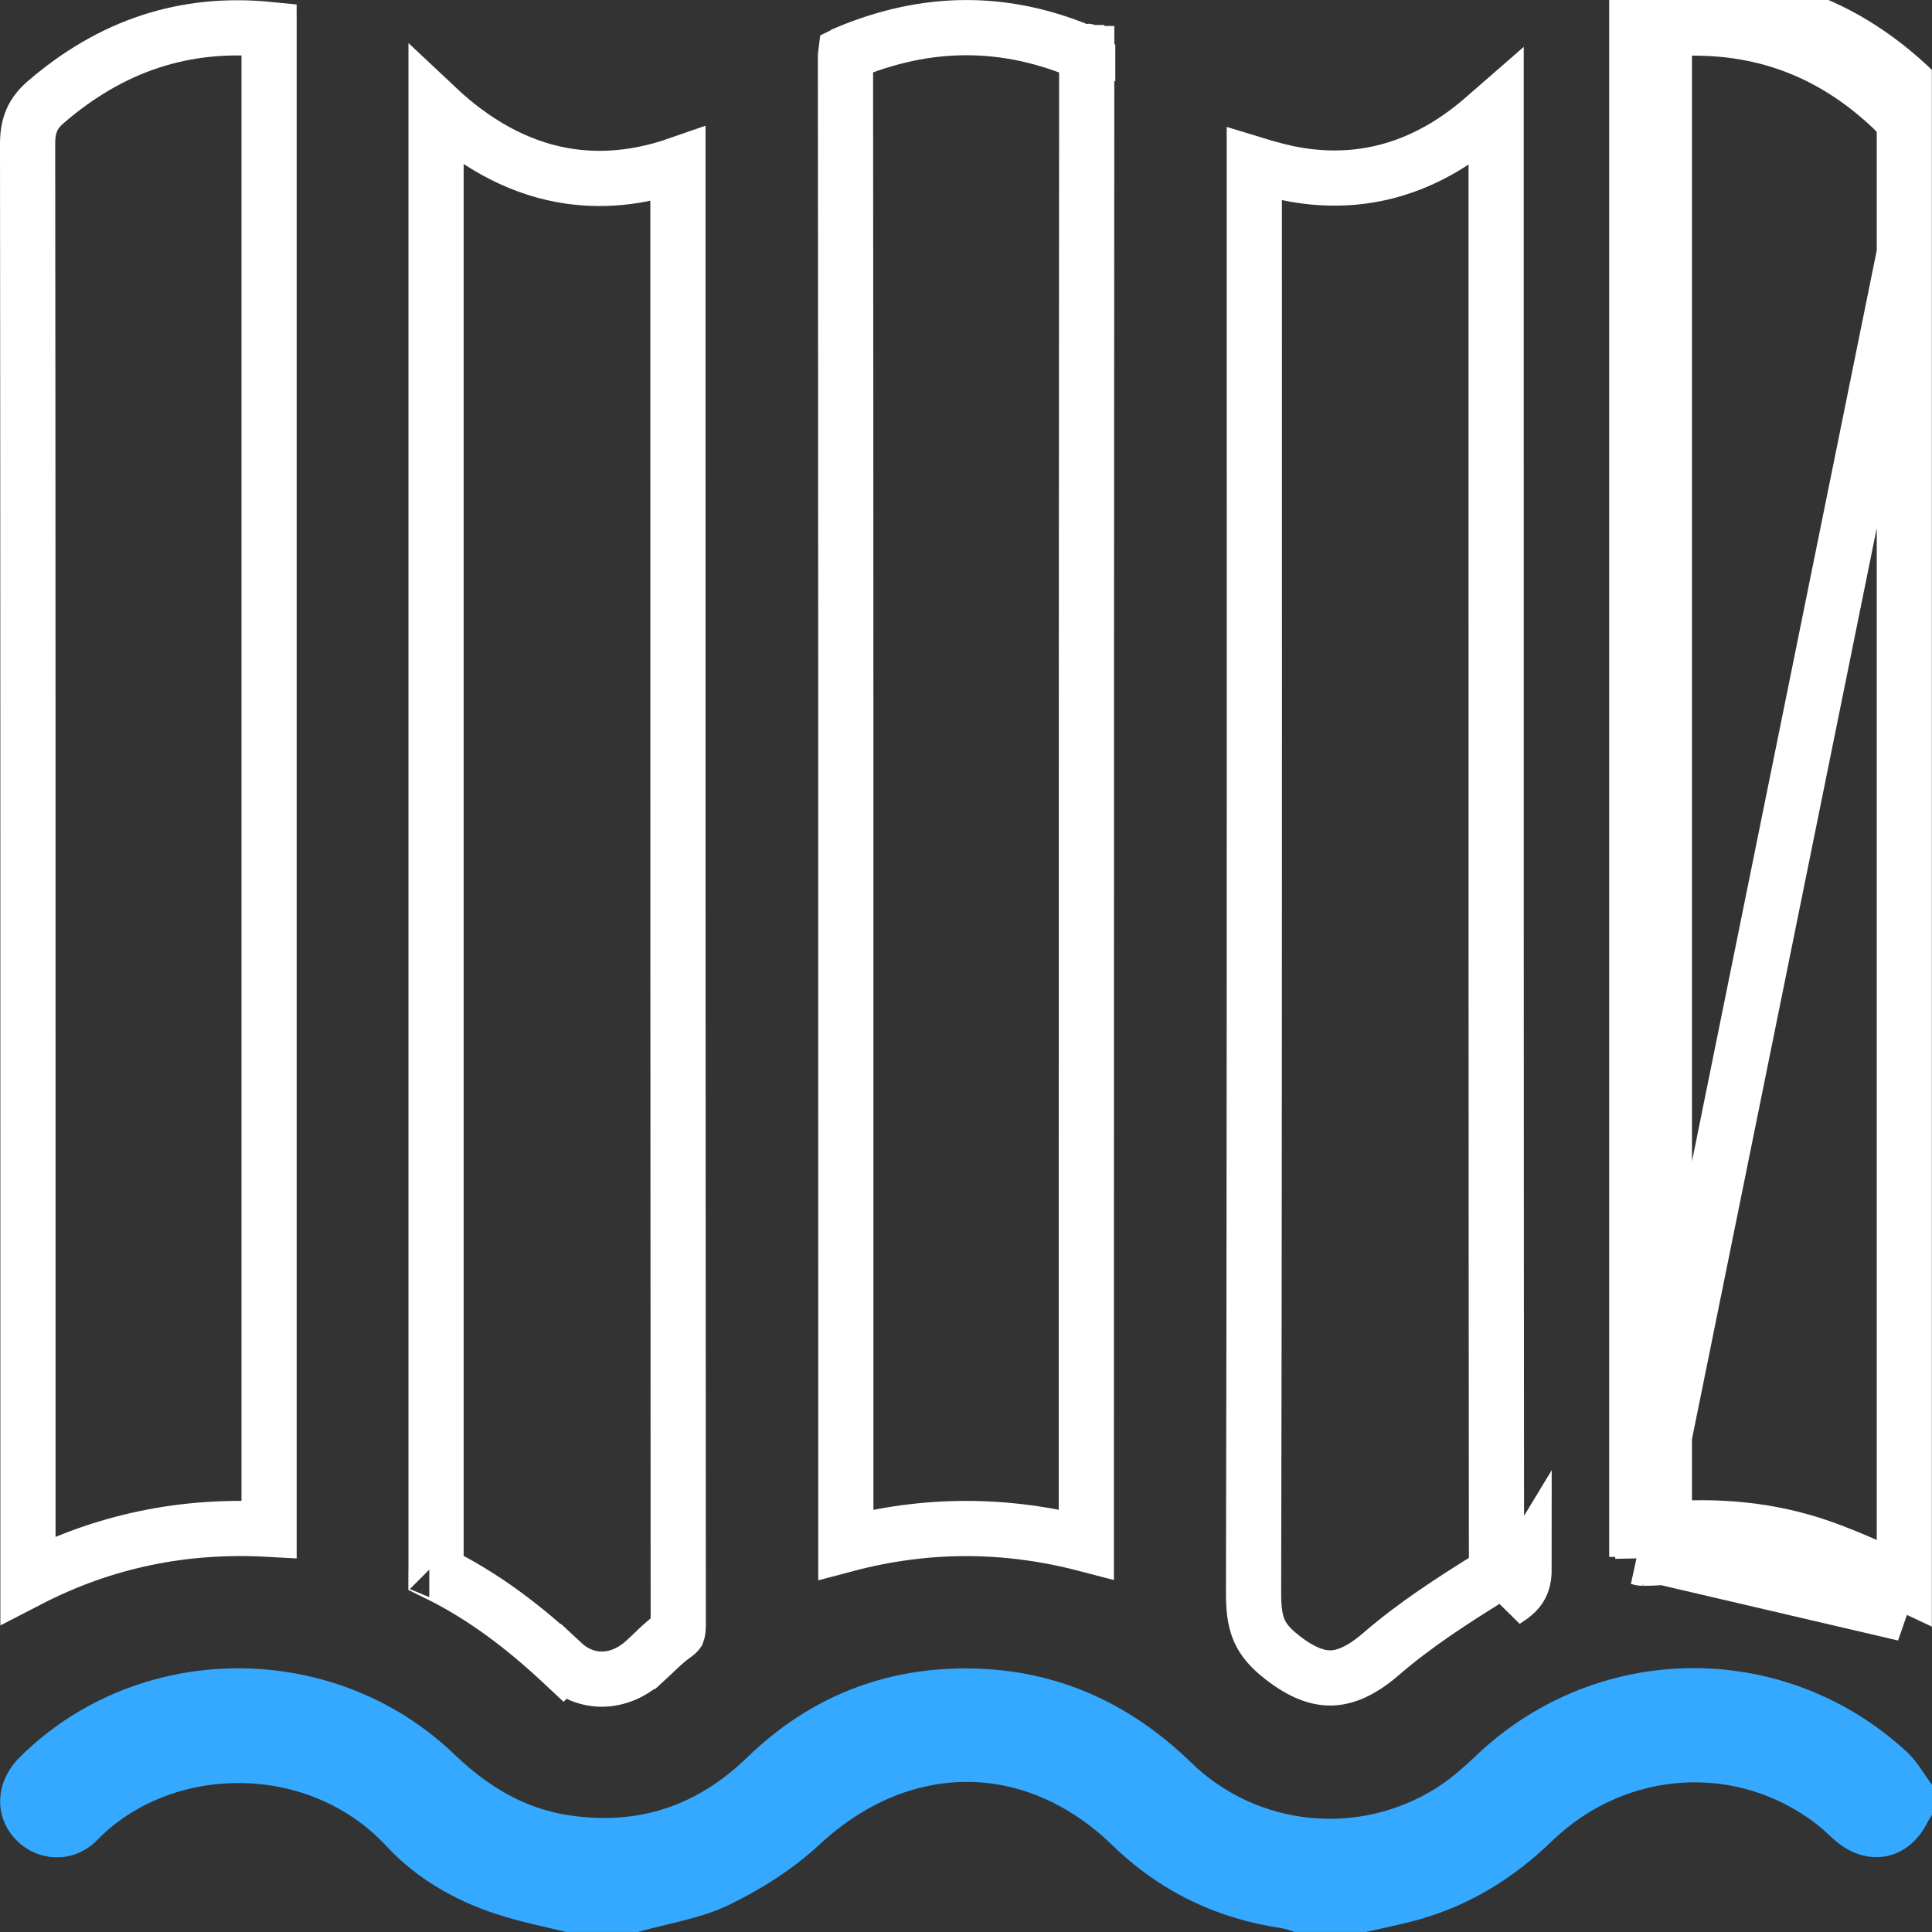 <svg xmlns="http://www.w3.org/2000/svg" width="70" height="70" viewBox="0 0 70 70" fill="none"><rect x="0" y="0" width="70" height="70" fill="#333333" stroke="none"/><g clip-path="url(#clip0_8277_435)"><path d="M69.401 3.347L68.702 4.062C68.734 4.093 68.782 4.154 68.863 4.288C68.878 4.314 68.9 4.352 68.926 4.397C68.948 4.434 68.972 4.477 68.998 4.521V57.359C68.031 56.902 67.013 56.427 65.988 56.067M69.401 3.347L68.703 4.062C66.33 1.745 63.556 0.787 60.304 1.062V55.414C62.214 55.251 64.139 55.416 65.988 56.067M69.401 3.347C66.586 0.597 63.217 -0.4 59.304 0.172V56.411M69.401 3.347C69.571 3.513 69.695 3.727 69.818 3.941C69.877 4.043 69.935 4.144 69.998 4.24L59.611 55.457C59.585 55.45 59.554 55.442 59.519 55.435L59.513 55.459C59.511 55.459 59.509 55.459 59.507 55.459L59.507 55.487L59.304 56.411M65.988 56.067L65.656 57.01M65.988 56.067C65.988 56.067 65.988 56.067 65.988 56.067L65.656 57.01M65.656 57.01C66.685 57.372 67.677 57.841 68.669 58.31C68.779 58.362 68.889 58.414 68.998 58.465L60.202 56.411H59.523V56.459M65.656 57.01C63.907 56.395 62.063 56.247 60.204 56.428C59.977 56.45 59.749 56.455 59.523 56.459M59.523 56.459L59.522 56.411H59.304M59.523 56.459C59.481 56.459 59.44 56.447 59.391 56.434C59.365 56.426 59.336 56.418 59.304 56.411" stroke="white" stroke-width="2"></path><path d="M20.515 70C19.792 69.823 19.061 69.673 18.349 69.463C16.682 68.974 15.176 68.156 13.996 66.883C11.166 63.832 6.19 63.925 3.519 66.671C2.681 67.533 1.366 67.473 0.581 66.66C-0.234 65.817 -0.177 64.555 0.714 63.669C4.976 59.424 12.073 59.358 16.452 63.554C17.654 64.707 18.986 65.534 20.652 65.776C23.14 66.142 25.26 65.431 27.068 63.678C29.332 61.482 32.069 60.395 35.217 60.452C38.314 60.509 40.938 61.705 43.162 63.865C45.552 66.187 49.217 66.556 52.035 64.787C52.569 64.451 53.051 64.018 53.512 63.582C57.89 59.433 64.683 59.382 69.107 63.492C69.461 63.823 69.706 64.272 70 64.666V65.76C69.953 65.835 69.898 65.906 69.859 65.985C69.164 67.429 67.619 67.718 66.425 66.627C66.24 66.459 66.06 66.284 65.864 66.129C62.985 63.865 58.931 64.093 56.225 66.711C54.856 68.037 53.294 69.005 51.468 69.532C50.82 69.719 50.154 69.845 49.496 69.998H46.9C46.75 69.953 46.604 69.889 46.451 69.865C44.084 69.516 42.028 68.53 40.308 66.861C37.135 63.781 32.924 63.819 29.686 66.837C28.739 67.719 27.59 68.446 26.422 69.014C25.401 69.511 24.225 69.682 23.117 69.998H20.52L20.515 70Z" fill="#34A9FF"></path><path d="M1.658 3.7L1.659 3.699C4.026 1.658 6.686 0.762 9.748 1.067C9.748 1.088 9.749 1.104 9.749 1.112C9.749 1.115 9.749 1.117 9.749 1.118V1.224V1.33V1.437V1.543V1.649V1.756V1.862V1.968V2.075V2.181V2.287V2.394V2.5V2.607V2.713V2.819V2.926V3.032V3.138V3.245V3.351V3.457V3.564V3.67V3.776V3.883V3.989V4.096V4.202V4.308V4.415V4.521V4.627V4.734V4.84V4.946V5.053V5.159V5.266V5.372V5.478V5.585V5.691V5.797V5.904V6.01V6.116V6.223V6.329V6.435V6.542V6.648V6.755V6.861V6.967V7.074V7.18V7.286V7.393V7.499V7.605V7.712V7.818V7.924V8.031V8.137V8.244V8.35V8.456V8.563V8.669V8.775V8.882V8.988V9.094V9.201V9.307V9.414V9.52V9.626V9.733V9.839V9.945V10.052V10.158V10.264V10.371V10.477V10.583V10.69V10.796V10.902V11.009V11.115V11.222V11.328V11.434V11.541V11.647V11.753V11.86V11.966V12.072V12.179V12.285V12.392V12.498V12.604V12.711V12.817V12.923V13.03V13.136V13.242V13.349V13.455V13.562V13.668V13.774V13.881V13.987V14.093V14.2V14.306V14.412V14.519V14.625V14.731V14.838V14.944V15.05V15.157V15.263V15.37V15.476V15.582V15.689V15.795V15.901V16.008V16.114V16.221V16.327V16.433V16.54V16.646V16.752V16.859V16.965V17.071V17.178V17.284V17.39V17.497V17.603V17.709V17.816V17.922V18.029V18.135V18.241V18.348V18.454V18.56V18.667V18.773V18.879V18.986V19.092V19.198V19.305V19.411V19.518V19.624V19.73V19.837V19.943V20.049V20.156V20.262V20.368V20.475V20.581V20.688V20.794V20.9V21.007V21.113V21.219V21.326V21.432V21.538V21.645V21.751V21.858V21.964V22.07V22.177V22.283V22.389V22.496V22.602V22.708V22.815V22.921V23.027V23.134V23.24V23.346V23.453V23.559V23.666V23.772V23.878V23.985V24.091V24.197V24.304V24.41V24.516V24.623V24.729V24.835V24.942V25.048V25.155V25.261V25.367V25.474V25.58V25.686V25.793V25.899V26.005V26.112V26.218V26.325V26.431V26.537V26.644V26.75V26.856V26.963V27.069V27.175V27.282V27.388V27.494V27.601V27.707V27.814V27.92V28.026V28.133V28.239V28.345V28.452V28.558V28.664V28.771V28.877V28.983V29.09V29.196V29.303V29.409V29.515V29.622V29.728V29.834V29.941V30.047V30.153V30.26V30.366V30.473V30.579V30.685V30.792V30.898V31.004V31.111V31.217V31.323V31.43V31.536V31.642V31.749V31.855V31.962V32.068V32.174V32.281V32.387V32.493V32.6V32.706V32.812V32.919V33.025V33.132V33.238V33.344V33.45V33.557V33.663V33.77V33.876V33.982V34.089V34.195V34.301V34.408V34.514V34.62V34.727V34.833V34.94V35.046V35.152V35.259V35.365V35.471V35.578V35.684V35.79V35.897V36.003V36.109V36.216V36.322V36.429V36.535V36.641V36.748V36.854V36.96V37.067V37.173V37.279V37.386V37.492V37.599V37.705V37.811V37.918V38.024V38.13V38.237V38.343V38.449V38.556V38.662V38.769V38.875V38.981V39.088V39.194V39.3V39.407V39.513V39.619V39.726V39.832V39.938V40.045V40.151V40.258V40.364V40.47V40.577V40.683V40.789V40.896V41.002V41.108V41.215V41.321V41.427V41.534V41.64V41.746V41.853V41.959V42.066V42.172V42.278V42.385V42.491V42.597V42.704V42.81V42.916V43.023V43.129V43.236V43.342V43.448V43.555V43.661V43.767V43.874V43.98V44.086V44.193V44.299V44.406V44.512V44.618V44.725V44.831V44.937V45.044V45.15V45.256V45.363V45.469V45.575V45.682V45.788V45.895V46.001V46.107V46.214V46.32V46.426V46.533V46.639V46.745V46.852V46.958V47.064V47.171V47.277V47.383V47.49V47.596V47.703V47.809V47.915V48.022V48.128V48.234V48.341V48.447V48.553V48.66V48.766V48.873V48.979V49.085V49.192V49.298V49.404V49.511V49.617V49.723V49.83V49.936V50.042V50.149V50.255V50.362V50.468V50.574V50.681V50.787V50.893V51V51.106V51.212V51.319V51.425V51.532V51.638V51.744V51.851V51.957V52.063V52.17V52.276V52.382V52.489V52.595V52.702V52.808V52.914V53.02V53.127V53.233V53.34V53.446V53.552V53.659V53.765V53.871V53.978V54.084V54.191V54.297V54.403V54.51V54.616V54.722V54.829V54.935V55.041V55.148V55.254V55.36V55.408C6.65 55.236 3.756 55.83 1.013 57.249C1.013 54.244 1.013 51.239 1.013 48.235C1.014 33.894 1.015 19.551 1 5.209C1 4.528 1.193 4.1 1.658 3.7ZM9.759 0.585C9.759 0.583 9.759 0.582 9.759 0.582L9.759 0.585Z" stroke="white" stroke-width="2"></path><path d="M55.221 56.848H54.221C54.221 56.924 54.215 56.967 54.212 56.987C54.191 57.007 54.136 57.054 54.004 57.136C52.676 57.96 51.287 58.85 50.044 59.923L50.044 59.924C49.291 60.575 48.695 60.795 48.193 60.795C47.688 60.795 47.08 60.573 46.306 59.927L46.306 59.927C45.913 59.599 45.712 59.302 45.596 59.001C45.473 58.684 45.417 58.292 45.419 57.727L45.419 57.726C45.451 43.685 45.449 29.643 45.447 15.603C45.446 12.385 45.446 9.168 45.446 5.95C45.947 6.103 46.472 6.249 46.98 6.334C49.636 6.782 51.926 5.92 53.843 4.214C53.964 4.106 54.086 3.999 54.208 3.893C54.208 6.275 54.208 8.658 54.208 11.041C54.207 26.31 54.207 41.579 54.221 56.849L55.221 56.848ZM55.221 56.848C55.221 57.428 55.026 57.678 54.532 57.985L55.221 56.848Z" stroke="white" stroke-width="2"></path><path d="M15.799 3.88V3.875C17.178 5.174 18.694 6.034 20.358 6.341C21.726 6.593 23.131 6.459 24.563 5.961C24.563 7.723 24.563 9.485 24.563 11.247C24.563 27.123 24.563 43.002 24.574 58.879C24.574 59.066 24.552 59.128 24.547 59.141C24.545 59.144 24.544 59.147 24.54 59.152C24.534 59.159 24.515 59.179 24.47 59.211L24.47 59.211C24.225 59.382 24.013 59.572 23.836 59.739C23.759 59.812 23.694 59.875 23.633 59.933C23.538 60.025 23.454 60.105 23.356 60.194L23.355 60.194C22.412 61.044 21.226 61.044 20.374 60.248L19.691 60.978L20.374 60.248C19.015 58.977 17.532 57.829 15.795 56.982C15.795 56.974 15.796 56.965 15.796 56.956C15.798 56.926 15.799 56.889 15.799 56.85V56.744V56.638V56.532V56.427V56.321V56.215V56.109V56.004V55.898V55.792V55.687V55.581V55.475V55.369V55.264V55.158V55.052V54.947V54.841V54.735V54.629V54.524V54.418V54.312V54.206V54.101V53.995V53.889V53.783V53.678V53.572V53.466V53.361V53.255V53.149V53.043V52.938V52.832V52.726V52.62V52.515V52.409V52.303V52.197V52.092V51.986V51.88V51.775V51.669V51.563V51.458V51.352V51.246V51.14V51.035V50.929V50.823V50.717V50.612V50.506V50.4V50.294V50.189V50.083V49.977V49.871V49.766V49.66V49.554V49.449V49.343V49.237V49.132V49.026V48.92V48.814V48.709V48.603V48.497V48.391V48.286V48.18V48.074V47.968V47.863V47.757V47.651V47.545V47.44V47.334V47.228V47.123V47.017V46.911V46.806V46.7V46.594V46.488V46.383V46.277V46.171V46.065V45.96V45.854V45.748V45.642V45.537V45.431V45.325V45.219V45.114V45.008V44.902V44.797V44.691V44.585V44.48V44.374V44.268V44.162V44.056V43.951V43.845V43.739V43.634V43.528V43.422V43.316V43.211V43.105V42.999V42.894V42.788V42.682V42.576V42.471V42.365V42.259V42.154V42.048V41.942V41.836V41.73V41.625V41.519V41.413V41.308V41.202V41.096V40.99V40.885V40.779V40.673V40.568V40.462V40.356V40.25V40.145V40.039V39.933V39.827V39.722V39.616V39.51V39.404V39.299V39.193V39.087V38.982V38.876V38.77V38.664V38.559V38.453V38.347V38.242V38.136V38.03V37.924V37.819V37.713V37.607V37.501V37.396V37.29V37.184V37.078V36.973V36.867V36.761V36.656V36.55V36.444V36.338V36.233V36.127V36.021V35.916V35.81V35.704V35.598V35.493V35.387V35.281V35.175V35.07V34.964V34.858V34.752V34.647V34.541V34.435V34.33V34.224V34.118V34.012V33.907V33.801V33.695V33.59V33.484V33.378V33.272V33.167V33.061V32.955V32.849V32.744V32.638V32.532V32.426V32.321V32.215V32.109V32.004V31.898V31.792V31.686V31.581V31.475V31.369V31.264V31.158V31.052V30.946V30.841V30.735V30.629V30.523V30.418V30.312V30.206V30.101V29.995V29.889V29.783V29.678V29.572V29.466V29.36V29.255V29.149V29.043V28.938V28.832V28.726V28.62V28.515V28.409V28.303V28.197V28.092V27.986V27.88V27.774V27.669V27.563V27.457V27.352V27.246V27.14V27.034V26.929V26.823V26.717V26.611V26.506V26.4V26.294V26.189V26.083V25.977V25.871V25.766V25.66V25.554V25.448V25.343V25.237V25.131V25.026V24.92V24.814V24.708V24.603V24.497V24.391V24.285V24.18V24.074V23.968V23.863V23.757V23.651V23.545V23.44V23.334V23.228V23.122V23.017V22.911V22.805V22.7V22.594V22.488V22.382V22.277V22.171V22.065V21.959V21.854V21.748V21.642V21.537V21.431V21.325V21.219V21.114V21.008V20.902V20.797V20.691V20.585V20.479V20.374V20.268V20.162V20.056V19.951V19.845V19.739V19.634V19.528V19.422V19.316V19.211V19.105V18.999V18.893V18.788V18.682V18.576V18.471V18.365V18.259V18.153V18.048V17.942V17.836V17.73V17.625V17.519V17.413V17.308V17.202V17.096V16.99V16.885V16.779V16.673V16.567V16.462V16.356V16.25V16.145V16.039V15.933V15.827V15.722V15.616V15.51V15.404V15.299V15.193V15.087V14.982V14.876V14.77V14.664V14.559V14.453V14.347V14.241V14.136V14.03V13.924V13.819V13.713V13.607V13.501V13.396V13.29V13.184V13.078V12.973V12.867V12.761V12.655V12.55V12.444V12.338V12.233V12.127V12.021V11.915V11.81V11.704V11.598V11.492V11.387V11.281V11.175V11.07V10.964V10.858V10.752V10.647V10.541V10.435V10.329V10.224V10.118V10.012V9.907V9.801V9.695V9.589V9.484V9.378V9.272V9.167V9.061V8.955V8.849V8.744V8.638V8.532V8.426V8.321V8.215V8.109V8.004V7.898V7.792V7.686V7.581V7.475V7.369V7.263V7.158V7.052V6.946V6.841V6.735V6.629V6.523V6.418V6.312V6.206V6.1V5.995V5.889V5.783V5.678V5.572V5.466V5.36V5.255V5.149V5.043V4.937V4.832V4.726V4.62V4.515V4.409V4.303V4.197V4.092V3.986V3.88ZM15.553 56.867C15.554 56.867 15.555 56.868 15.556 56.868C15.556 56.868 15.555 56.867 15.554 56.867L15.553 56.867ZM15.821 57.087C15.821 57.087 15.821 57.087 15.82 57.086C15.821 57.087 15.821 57.087 15.821 57.087Z" stroke="white" stroke-width="2"></path><path d="M39.409 1.94C39.401 1.928 39.394 1.917 39.388 1.905C39.388 1.905 39.388 1.905 39.387 1.905C39.385 1.9 39.382 1.894 39.38 1.89C39.373 1.874 39.37 1.863 39.369 1.859C39.369 1.858 39.368 1.857 39.368 1.857C39.369 1.857 39.37 1.862 39.371 1.872C39.372 1.886 39.373 1.906 39.374 1.937C39.374 1.937 39.374 1.937 39.374 1.938C39.374 1.939 39.374 1.94 39.374 1.941H39.409L39.409 1.94ZM39.409 1.94L40.374 1.941L39.409 1.94ZM39.36 46.718C39.359 49.797 39.359 52.875 39.359 55.953C36.454 55.194 33.571 55.184 30.646 55.959C30.646 53.357 30.646 50.756 30.646 48.154C30.647 32.794 30.647 17.434 30.633 2.074C30.633 2.014 30.636 1.971 30.64 1.941C30.652 1.935 30.668 1.928 30.687 1.92L30.687 1.92L30.688 1.919C33.608 0.694 36.471 0.687 39.368 1.95L39.368 1.95C39.37 1.951 39.372 1.952 39.374 1.953C39.362 16.875 39.361 31.797 39.36 46.718Z" stroke="white" stroke-width="2"></path></g><defs><clipPath id="clip0_8277_435"><rect width="69.995" height="70" fill="white"></rect></clipPath></defs></svg>